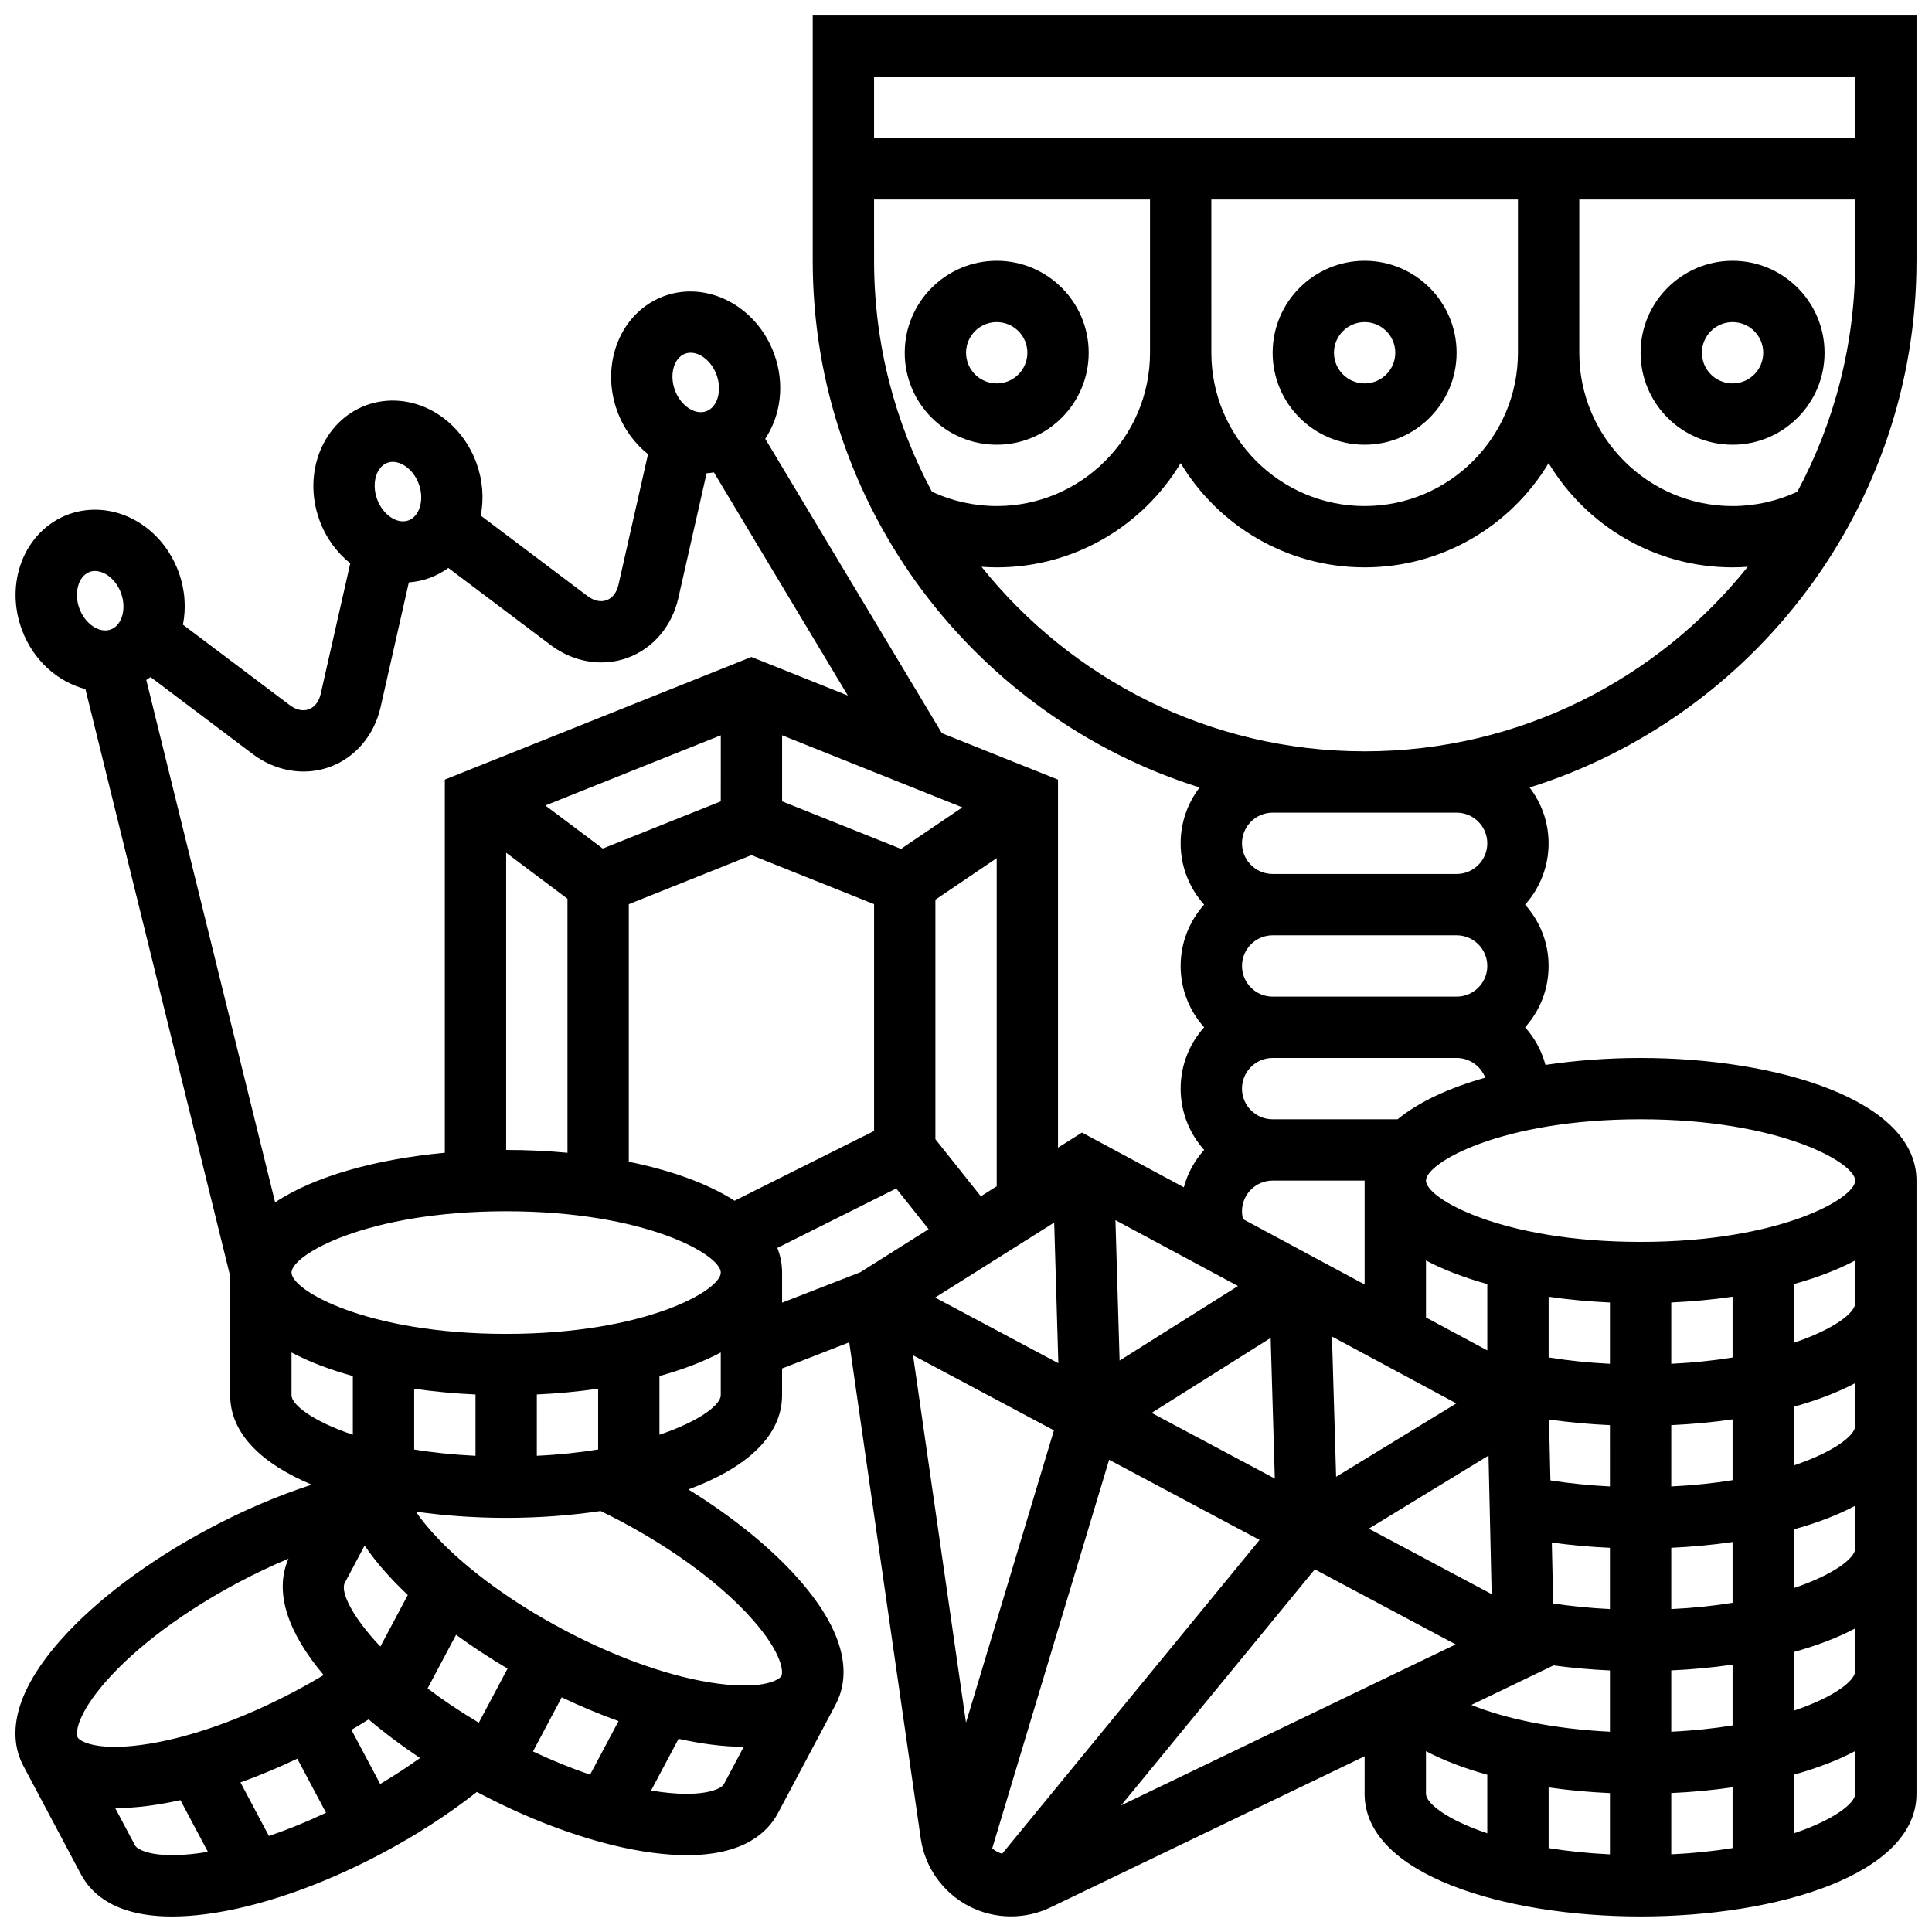 <?xml version="1.0" encoding="UTF-8"?>
<!-- Uploaded to: SVG Find, www.svgrepo.com, Generator: SVG Find Mixer Tools -->
<svg width="800px" height="800px" version="1.1" viewBox="144 144 512 512" xmlns="http://www.w3.org/2000/svg">
 <defs>
  <clipPath id="a">
   <path d="m148.09 148.09h503.81v503.81h-503.81z"/>
  </clipPath>
 </defs>
 <path d="m505.64 261.86c13.441 0 24.375-10.938 24.375-24.375 0-13.441-10.938-24.375-24.375-24.375-13.441 0-24.375 10.938-24.375 24.375 0 13.441 10.938 24.375 24.375 24.375zm0-32.5c4.481 0 8.125 3.644 8.125 8.125s-3.644 8.125-8.125 8.125-8.125-3.644-8.125-8.125 3.648-8.125 8.125-8.125z"/>
 <path d="m603.15 213.11c-13.441 0-24.375 10.938-24.375 24.375 0 13.441 10.938 24.375 24.375 24.375 13.441 0 24.375-10.938 24.375-24.375 0-13.441-10.934-24.375-24.375-24.375zm0 32.5c-4.481 0-8.125-3.644-8.125-8.125s3.644-8.125 8.125-8.125c4.481 0 8.125 3.644 8.125 8.125s-3.644 8.125-8.125 8.125z"/>
 <g clip-path="url(#a)">
  <path d="m651.9 213.11v-65.004h-292.52v65.004c0 65.422 43.176 120.95 102.53 139.58-3.148 4.106-5.027 9.238-5.027 14.801 0 6.238 2.359 11.934 6.227 16.25-3.867 4.316-6.227 10.012-6.227 16.25s2.359 11.934 6.227 16.25c-3.867 4.316-6.227 10.012-6.227 16.25s2.359 11.934 6.227 16.25c-2.508 2.797-4.379 6.176-5.383 9.906l-26.988-14.508-6.356 4.004v-97.531l-30.77-12.309-46.824-78.023c4.129-6.16 5.277-14.559 2.356-22.531-4.625-12.621-17.715-19.469-29.168-15.273-11.457 4.199-17.02 17.883-12.395 30.504 1.719 4.688 4.613 8.566 8.148 11.391l-7.824 34.562c-0.473 2.09-1.594 3.555-3.156 4.125-1.562 0.574-3.363 0.18-5.066-1.109l-28.285-21.312c0.895-4.559 0.516-9.398-1.16-13.973-2.164-5.902-6.242-10.762-11.48-13.684-5.555-3.094-12.004-3.672-17.688-1.59-11.457 4.199-17.02 17.883-12.395 30.504 1.719 4.688 4.613 8.566 8.148 11.391l-7.824 34.559c-0.473 2.086-1.594 3.551-3.156 4.125-1.559 0.574-3.363 0.18-5.074-1.109l-28.289-21.312c0.875-4.441 0.566-9.277-1.152-13.969-2.164-5.902-6.242-10.762-11.48-13.68-5.559-3.098-12.004-3.672-17.688-1.59-5.684 2.082-10.23 6.691-12.469 12.641-2.113 5.613-2.09 11.957 0.074 17.859 2.992 8.164 9.523 13.906 16.867 15.812l38.375 155.61-0.008 31.523c0 10.32 8.617 18.25 21.617 23.699-8.84 2.848-18.055 6.777-27.07 11.57-16.172 8.59-30.207 19.129-39.52 29.664-14.211 16.082-13.18 27.012-9.812 33.348 0.004 0.008 0.008 0.016 0.012 0.023l15.234 28.676c2.844 5.356 9.336 11.16 24.121 11.16 2.711 0 5.707-0.195 9.008-0.625 13.945-1.816 30.531-7.551 46.703-16.141 9.125-4.848 17.684-10.406 25.078-16.238 16.164 8.586 32.738 14.312 46.676 16.129 3.301 0.43 6.293 0.625 9.008 0.625 14.781 0 21.273-5.809 24.121-11.16l15.234-28.676c0.004-0.008 0.008-0.016 0.012-0.023 3.363-6.336 4.394-17.266-9.812-33.348-7.258-8.215-17.398-16.426-29.176-23.719 14.773-5.453 24.824-13.816 24.824-24.965v-7.09l17.793-6.926 18.945 131.43c1.094 7.59 5.785 14.27 12.551 17.875 3.535 1.883 7.449 2.828 11.367 2.828 3.582 0 7.172-0.793 10.473-2.379l83.258-40.059-0.008 9.953c0 21.336 36.789 32.5 73.129 32.5 36.34 0 73.129-11.164 73.129-32.5v-162.51c0-21.336-36.789-32.5-73.129-32.5-8.539 0-17.098 0.625-25.199 1.844-1.004-3.754-2.879-7.156-5.402-9.969 3.867-4.316 6.227-10.012 6.227-16.25 0-6.238-2.359-11.934-6.227-16.25 3.867-4.316 6.227-10.012 6.227-16.25 0-5.562-1.879-10.695-5.027-14.801 59.355-18.641 102.53-74.164 102.53-139.59zm-31.586 61.203c-5.344 2.488-11.227 3.801-17.164 3.801-22.402 0-40.625-18.227-40.625-40.625l-0.004-40.629h73.129v16.25c0 22.113-5.555 42.949-15.336 61.203zm-155.3-77.453h81.254v40.625c0 22.402-18.227 40.625-40.625 40.625-22.402 0-40.625-18.227-40.625-40.625zm170.63-32.504v16.25h-260.01v-16.25zm-260.01 32.504h73.129v40.625c0 22.402-18.227 40.625-40.625 40.625-5.938 0-11.824-1.312-17.164-3.801-9.781-18.25-15.336-39.09-15.336-61.203zm162.51 203.13c0 4.481-3.644 8.125-8.125 8.125h-48.754c-4.481 0-8.125-3.644-8.125-8.125 0-4.481 3.644-8.125 8.125-8.125h48.754c4.481 0 8.125 3.644 8.125 8.125zm-65.004 65.004c0-4.481 3.644-8.125 8.125-8.125h24.375v27.535l-32.234-17.328c-0.176-0.672-0.266-1.367-0.266-2.082zm-64.949 169.7c-0.445-0.238-0.859-0.527-1.246-0.844l30.984-103 39.871 21.246-68.215 83.164c-0.477-0.145-0.949-0.324-1.395-0.562zm-121.93-104.9v-16.246c5.516-0.254 10.973-0.762 16.25-1.527v16.109c-4.887 0.801-10.316 1.383-16.25 1.664zm-63.477 80.27 7.617 14.34c-5.125 2.414-10.207 4.477-15.133 6.156l-7.543-14.199c4.953-1.785 10.004-3.891 15.059-6.297zm14.344-7.629c1.539-0.91 3.059-1.836 4.555-2.777 4.18 3.547 8.766 6.988 13.629 10.234-3.328 2.379-6.867 4.688-10.559 6.887zm55.73-8.621c5.055 2.402 10.102 4.512 15.059 6.297l-7.543 14.199c-4.926-1.68-10.008-3.746-15.133-6.156zm-21.969 6.719c-5.106-3.035-9.629-6.094-13.574-9.09l7.547-14.207c4.348 3.168 8.941 6.176 13.645 8.957zm-26.086-20.176c-7.754-8.184-10.609-14.676-9.438-16.875l5.262-9.902c2.996 4.426 6.902 8.836 11.438 13.109zm25.207-66.805v16.246c-5.934-0.285-11.363-0.867-16.25-1.66v-16.109c5.273 0.762 10.734 1.27 16.25 1.523zm8.125-16.059c-36.945 0-56.879-11.535-56.879-16.25s19.93-16.25 56.879-16.25c36.945 0 56.879 11.535 56.879 16.25-0.004 4.719-19.934 16.25-56.879 16.25zm56.875-141.13-31.277 12.512-15.219-11.414 46.5-18.598zm-56.875 13.629 16.25 12.188v67.316c-5.344-0.5-10.801-0.754-16.25-0.754zm60.535 92.211c-7.215-4.621-17.012-8.082-28.035-10.332v-68.254l32.5-13 32.5 13v60.102zm12.594-105.84v-17.504l47.766 19.105-16.25 11.004zm178.68 159.55-31.863 19.449-1.098-37.168zm25.668 53.02-0.367-16.145c4.973 0.684 10.141 1.156 15.402 1.391v16.234c-5.172-0.254-10.227-0.754-15.035-1.48zm-17.145-39.184 0.832 36.703-32.551-17.344zm32.18 8.168c-5.441-0.27-10.746-0.812-15.777-1.602l-0.367-16.133c5.199 0.742 10.617 1.246 16.141 1.496zm-88.809-2.086-32.652-17.398 31.551-19.871zm-9.762-51.023-31.371 19.758-1.102-37.215zm-48.707-16.816 1.102 37.273-32.652-17.402zm69.059 91.898 37.336 19.895-88.641 42.648zm63.258 25.461c4.836 0.652 9.855 1.105 14.961 1.336v16.238c-15.305-0.75-28.031-3.562-36.723-7.102zm14.961 33.84v16.234c-5.934-0.285-11.363-0.867-16.25-1.66v-16.086c5.184 0.75 10.629 1.258 16.25 1.512zm16.25-0.012c5.516-0.254 10.973-0.762 16.25-1.527v16.109c-4.887 0.797-10.316 1.375-16.25 1.66zm0-16.258v-16.246c5.516-0.254 10.973-0.762 16.25-1.527v16.109c-4.887 0.801-10.316 1.383-16.25 1.664zm0-32.5v-16.246c5.516-0.254 10.973-0.762 16.25-1.527v16.109c-4.887 0.797-10.316 1.379-16.25 1.664zm0-32.5v-16.246c5.516-0.254 10.973-0.762 16.25-1.527v16.109c-4.887 0.797-10.316 1.379-16.25 1.664zm0-32.504v-16.246c5.516-0.254 10.973-0.762 16.25-1.527v16.109c-4.887 0.801-10.316 1.379-16.25 1.664zm-16.25 0c-5.613-0.277-11.082-0.848-16.25-1.68v-16.09c5.277 0.766 10.734 1.273 16.25 1.527zm-32.5-3.543-16.25-8.734v-15.098c4.695 2.488 10.203 4.574 16.25 6.25zm-134.22-40.844-12.039-15.129v-63.477l16.25-11.004v86.953zm-78.352-223.3c0.469-0.172 0.957-0.254 1.457-0.254 2.676 0 5.586 2.371 6.863 5.859 1.516 4.137 0.266 8.559-2.727 9.652s-6.805-1.469-8.32-5.606c-1.516-4.133-0.266-8.555 2.727-9.652zm-78.91 28.918c0.484-0.18 0.965-0.25 1.422-0.25 1.152 0 2.168 0.445 2.766 0.781 1.812 1.008 3.32 2.859 4.129 5.074 0.812 2.215 0.859 4.602 0.129 6.543-0.336 0.895-1.156 2.488-2.856 3.109-2.992 1.102-6.801-1.469-8.316-5.606-1.52-4.133-0.27-8.555 2.727-9.652zm-22.227 81.812c2.375 0 4.738-0.406 7-1.234 6.715-2.461 11.73-8.367 13.414-15.793l7.492-33.098c1.848-0.133 3.695-0.512 5.5-1.172 1.777-0.652 3.441-1.551 4.961-2.656l27.102 20.418c4.035 3.039 8.758 4.621 13.441 4.621 2.375 0 4.738-0.406 6.996-1.234 6.719-2.461 11.73-8.367 13.414-15.797l7.492-33.098c0.648-0.047 1.297-0.117 1.941-0.23l35.488 59.133-25.547-10.219-81.254 32.5v98.887c-17.836 1.664-34.375 6.09-44.969 13.145l-34.145-138.44c0.387-0.242 0.766-0.496 1.129-0.766l27.094 20.414c4.039 3.043 8.766 4.621 13.449 4.621zm-59.543-49.785c0.336-0.895 1.156-2.488 2.856-3.109 0.484-0.18 0.965-0.25 1.422-0.25 1.152 0 2.168 0.445 2.766 0.777 1.812 1.008 3.32 2.859 4.129 5.074 1.516 4.137 0.266 8.559-2.727 9.652-2.996 1.094-6.805-1.469-8.32-5.606-0.809-2.211-0.855-4.598-0.125-6.539zm56.359 215.07v-11.324c4.695 2.488 10.203 4.574 16.25 6.25v15.551c-10.688-3.594-16.25-7.984-16.25-10.477zm-49.047 75.695c8.055-9.113 20.473-18.375 34.965-26.074 4.418-2.348 8.871-4.449 13.277-6.297-4.031 9.148 0.238 20.09 9.328 30.84-2.394 1.434-4.852 2.828-7.363 4.164-14.496 7.699-29.117 12.805-41.18 14.375-11.895 1.551-16.129-1.02-16.672-2.043-0.539-1.023-0.305-5.969 7.644-14.965zm24.281 45.707c-11.902 1.551-16.133-1.023-16.676-2.043l-5.269-9.922c2.66-0.008 5.582-0.203 8.797-0.621 2.731-0.355 5.562-0.867 8.469-1.512l7.285 13.711c-0.879 0.145-1.75 0.277-2.606 0.387zm122.66-16.25c-0.855-0.113-1.727-0.246-2.606-0.391l7.285-13.711c2.906 0.648 5.742 1.156 8.469 1.512 3.219 0.418 6.137 0.613 8.797 0.621l-5.269 9.922c-0.547 1.027-4.773 3.598-16.676 2.047zm-10.684-71.781c14.496 7.699 26.91 16.957 34.965 26.074 7.945 8.992 8.184 13.938 7.641 14.961-0.543 1.023-4.773 3.594-16.672 2.043-12.062-1.57-26.684-6.676-41.18-14.379-13.25-7.039-24.984-15.555-33.039-23.98-2.586-2.703-4.531-5.125-5.977-7.242 7.727 1.098 15.84 1.652 23.934 1.652 8.477 0 16.973-0.617 25.023-1.816 1.773 0.867 3.551 1.758 5.305 2.688zm10.293-22.898v-15.551c6.047-1.676 11.555-3.758 16.25-6.25v11.328c0 2.492-5.562 6.883-16.25 10.473zm32.504-42.973c0-2.301-0.449-4.473-1.258-6.535l31.504-15.754 8.586 10.789-18.129 11.418-20.703 8.055zm34.703 21.918 37.336 19.895-23.301 77.465zm135.93 116.21v-11.297c4.613 2.438 10.102 4.535 16.25 6.242v15.527c-10.688-3.59-16.25-7.984-16.25-10.473zm97.504 10.473v-15.551c6.047-1.676 11.555-3.758 16.25-6.25v11.328c0 2.488-5.562 6.883-16.25 10.473zm0-32.504v-15.551c6.047-1.676 11.555-3.758 16.25-6.25v11.328c0 2.492-5.562 6.883-16.25 10.473zm0-32.5v-15.551c6.047-1.676 11.555-3.758 16.25-6.25v11.328c0 2.488-5.562 6.883-16.25 10.473zm0-32.5v-15.551c6.047-1.676 11.555-3.758 16.25-6.25v11.328c0 2.488-5.562 6.879-16.25 10.473zm0-32.504v-15.551c6.047-1.676 11.555-3.758 16.25-6.25v11.328c0 2.492-5.562 6.883-16.25 10.473zm16.25-42.973c0 4.715-19.93 16.25-56.879 16.25-36.945 0-56.879-11.535-56.879-16.25s19.93-16.25 56.879-16.25c36.949 0 56.879 11.531 56.879 16.25zm-121.27-16.25h-33.113c-4.481 0-8.125-3.644-8.125-8.125 0-4.481 3.644-8.125 8.125-8.125h48.754c3.457 0 6.41 2.176 7.582 5.227-9.449 2.668-17.543 6.356-23.223 11.023zm15.641-81.254c4.481 0 8.125 3.644 8.125 8.125 0 4.481-3.644 8.125-8.125 8.125h-48.754c-4.481 0-8.125-3.644-8.125-8.125 0-4.481 3.644-8.125 8.125-8.125zm-24.379-16.254c-41.039 0-77.688-19.117-101.53-48.91 1.34 0.094 2.68 0.156 4.027 0.156 20.668 0 38.793-11.082 48.754-27.617 9.961 16.531 28.086 27.617 48.754 27.617 20.668 0 38.793-11.082 48.754-27.617 9.961 16.531 28.086 27.617 48.754 27.617 1.348 0 2.688-0.062 4.027-0.156-23.848 29.793-60.5 48.91-101.54 48.91z"/>
 </g>
 <path d="m408.14 261.86c13.441 0 24.375-10.938 24.375-24.375 0-13.441-10.938-24.375-24.375-24.375-13.441 0-24.375 10.938-24.375 24.375 0 13.441 10.938 24.375 24.375 24.375zm0-32.5c4.481 0 8.125 3.644 8.125 8.125s-3.644 8.125-8.125 8.125-8.125-3.644-8.125-8.125 3.644-8.125 8.125-8.125z"/>
</svg>